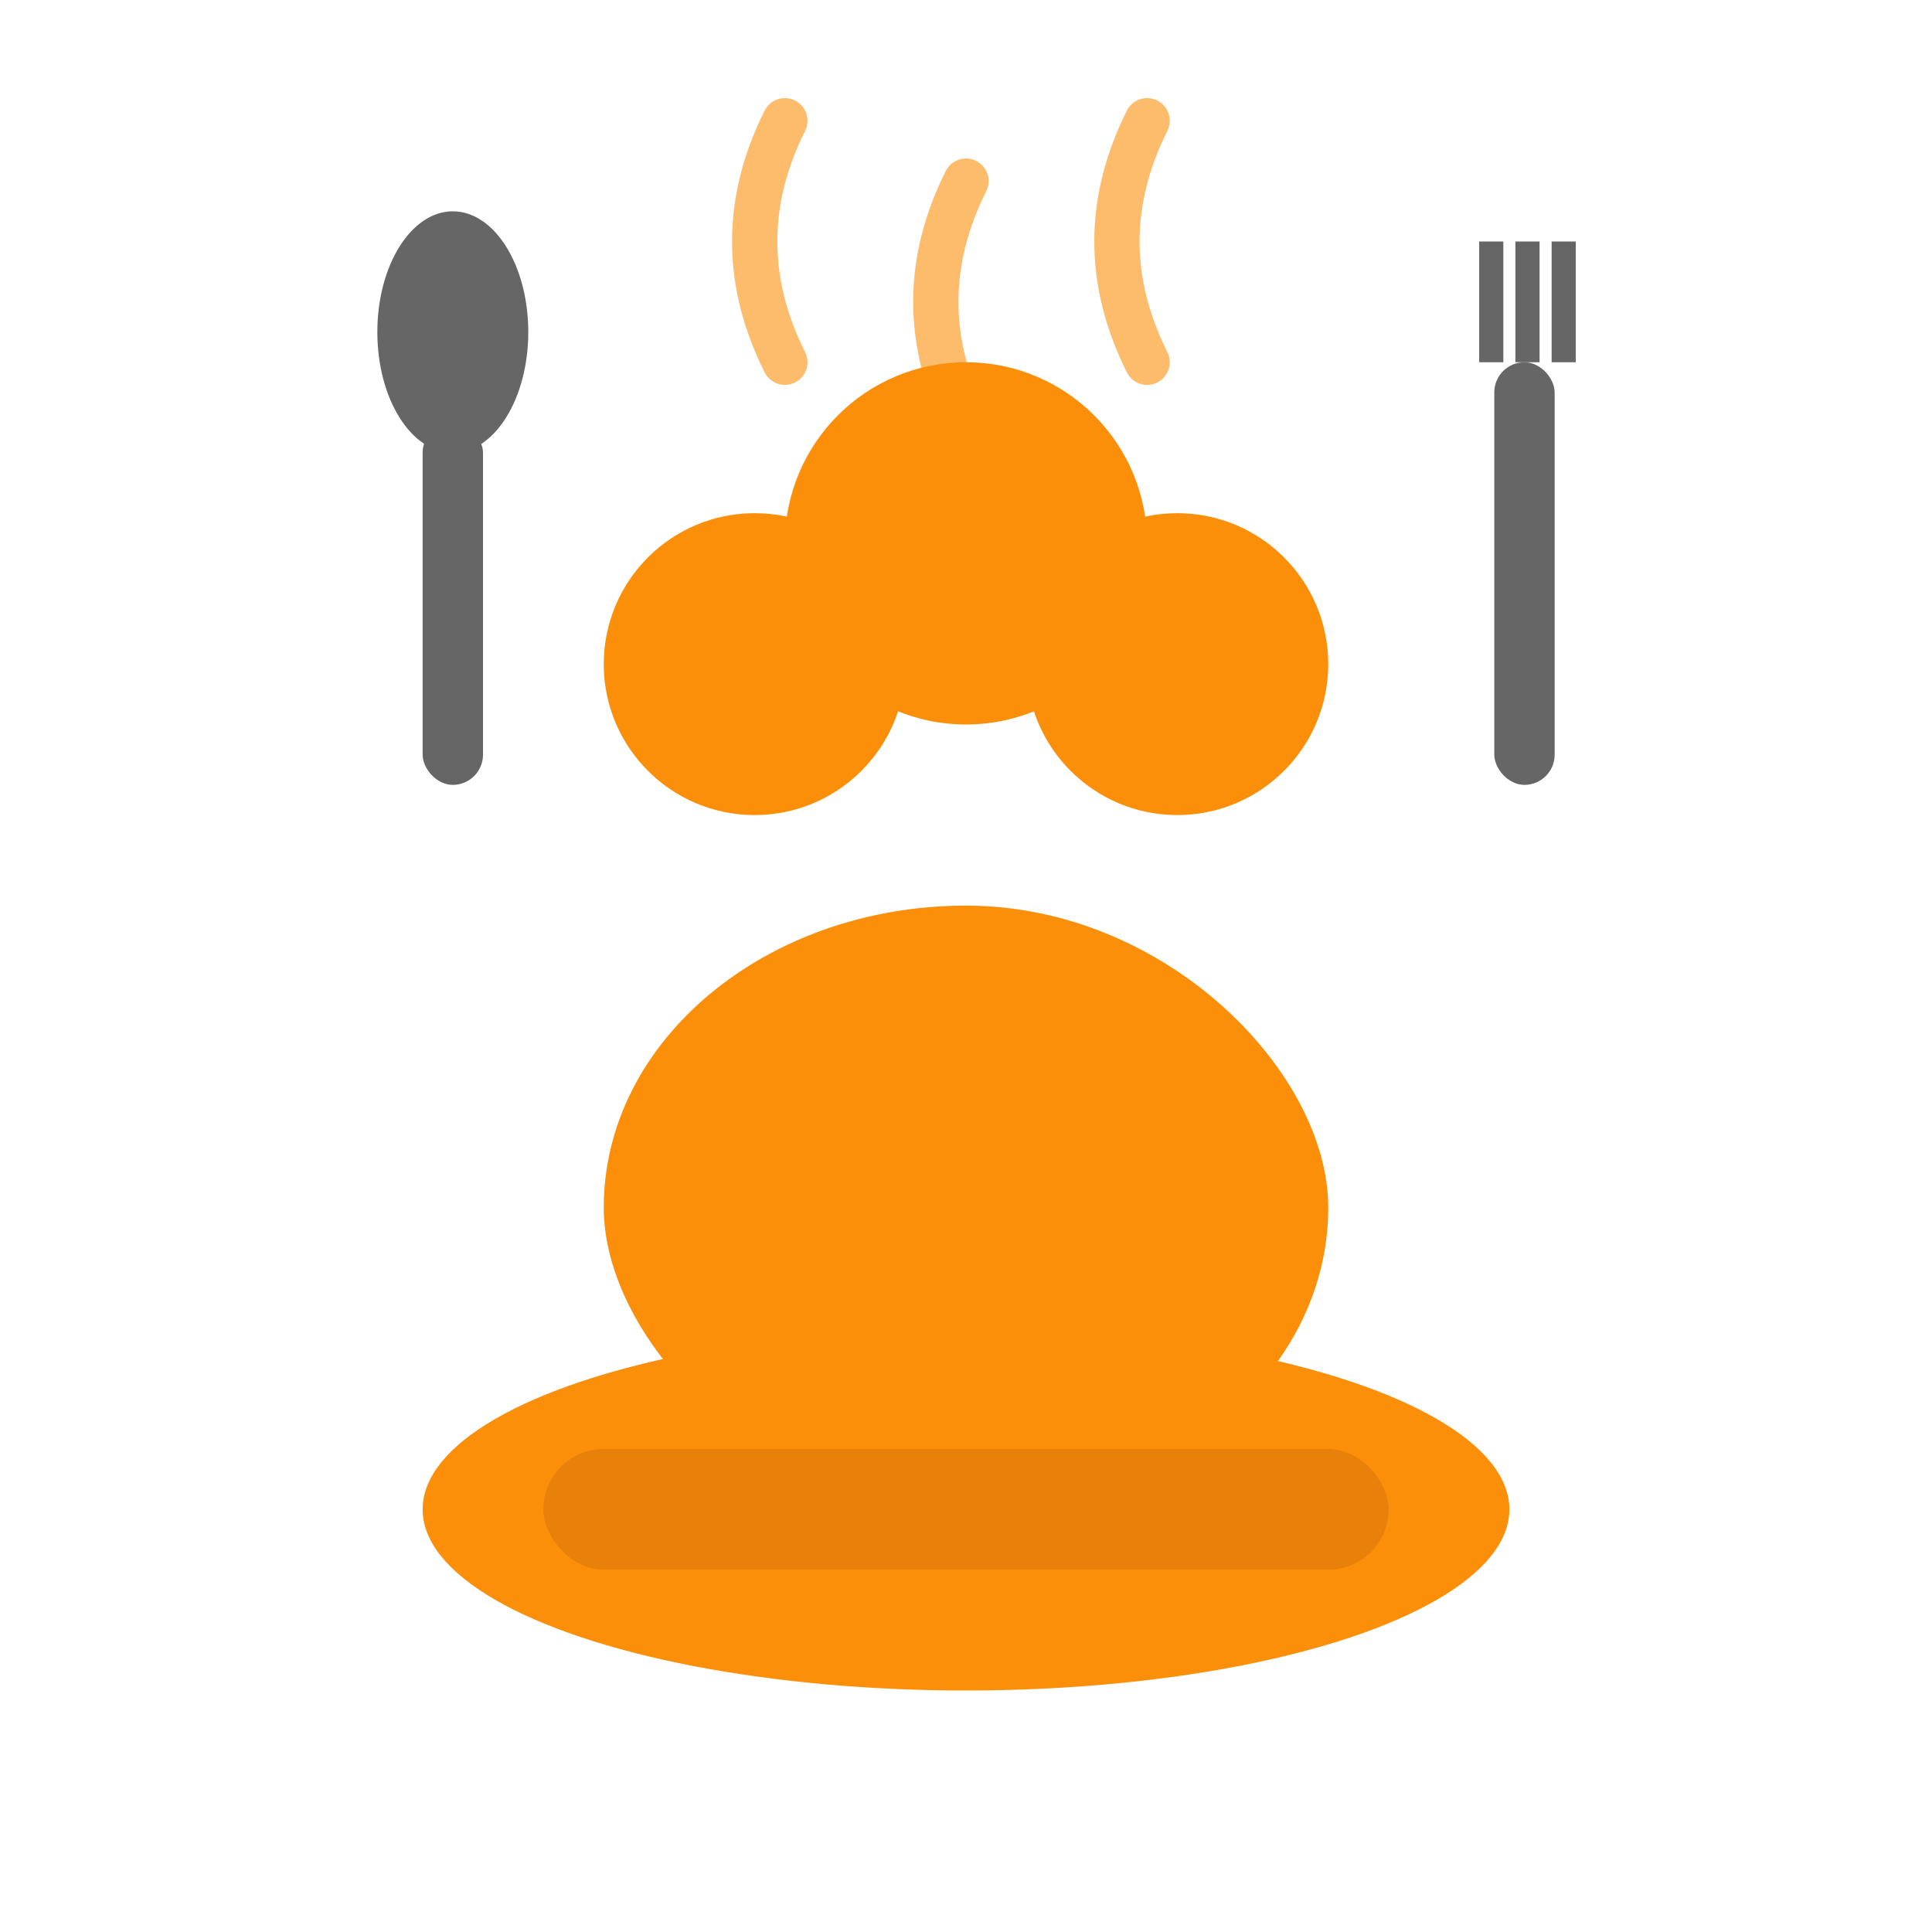 <svg width="64" height="64" viewBox="0 0 64 64" fill="none" xmlns="http://www.w3.org/2000/svg">
    <!-- Chef's hat base -->
    <ellipse cx="32" cy="50" rx="18" ry="6" fill="#fc8f0a"/>
    <!-- Hat body -->
    <rect x="20" y="30" width="24" height="20" rx="12" fill="#fc8f0a"/>
    <!-- Hat puffs -->
    <circle cx="25" cy="22" r="5" fill="#fc8f0a"/>
    <circle cx="32" cy="18" r="6" fill="#fc8f0a"/>
    <circle cx="39" cy="22" r="5" fill="#fc8f0a"/>
    <!-- Hat band -->
    <rect x="18" y="48" width="28" height="4" rx="2" fill="#e8800a"/>
    
    <!-- Cooking utensils -->
    <!-- Spoon -->
    <g transform="translate(12, 8)">
        <ellipse cx="3" cy="3" rx="2.5" ry="4" fill="#666"/>
        <rect x="2" y="6" width="2" height="12" rx="1" fill="#666"/>
    </g>
    
    <!-- Fork -->
    <g transform="translate(48, 8)">
        <rect x="1" y="0" width="0.8" height="4" fill="#666"/>
        <rect x="2.2" y="0" width="0.8" height="4" fill="#666"/>
        <rect x="3.4" y="0" width="0.8" height="4" fill="#666"/>
        <rect x="1.5" y="4" width="2" height="14" rx="1" fill="#666"/>
    </g>
    
    <!-- Steam -->
    <g opacity="0.6">
        <path d="M26 12 Q24 8 26 4" stroke="#fc8f0a" stroke-width="1.5" fill="none" stroke-linecap="round"/>
        <path d="M32 14 Q30 10 32 6" stroke="#fc8f0a" stroke-width="1.5" fill="none" stroke-linecap="round"/>
        <path d="M38 12 Q36 8 38 4" stroke="#fc8f0a" stroke-width="1.5" fill="none" stroke-linecap="round"/>
    </g>
</svg>
